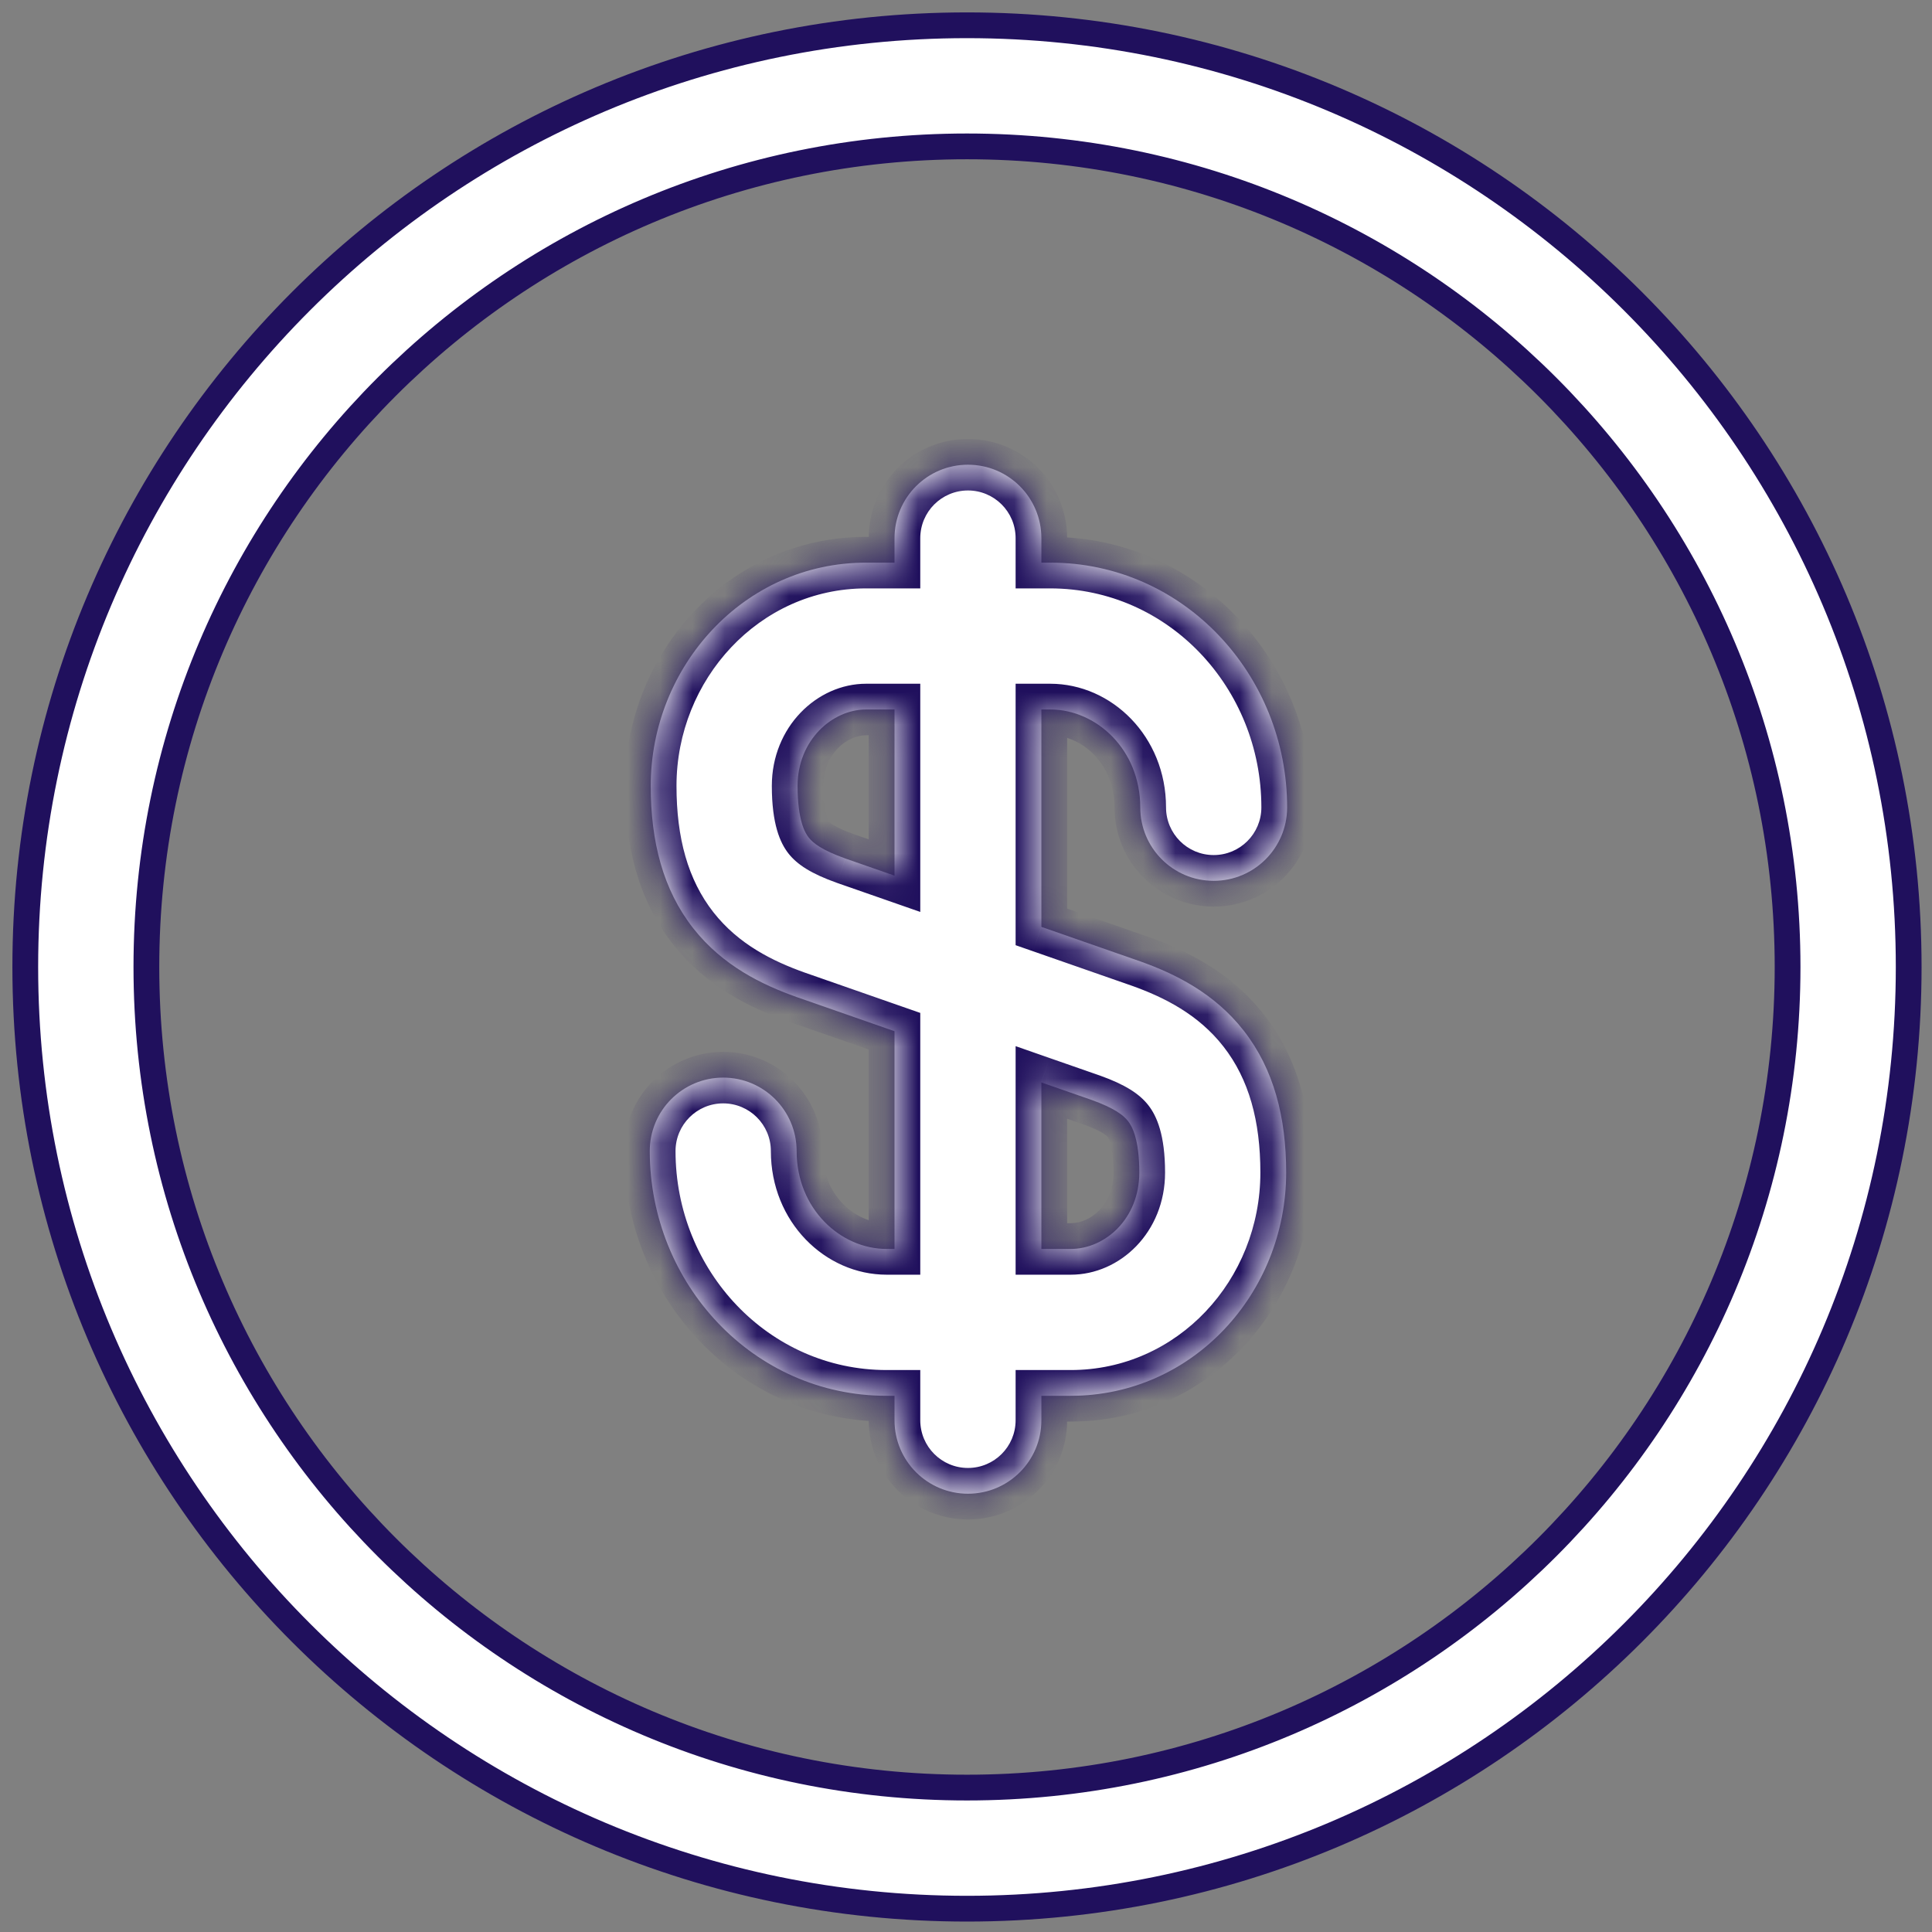 <svg width="60" height="60" viewBox="0 0 60 60" fill="none" xmlns="http://www.w3.org/2000/svg">
<rect x="0" y="0" width="60" height="60" fill="#808080" stroke="none"/>
<g clip-path="url(#clip0_295_186)">
<path d="M0.785 30.03C0.785 13.88 13.88 0.785 30.03 0.785C46.18 0.785 59.276 13.88 59.276 30.03C59.276 46.181 46.18 59.276 30.03 59.276C13.88 59.276 0.785 46.181 0.785 30.03ZM30.03 4.546C15.957 4.546 4.546 15.957 4.546 30.03C4.546 44.103 15.957 55.515 30.03 55.515C44.103 55.515 55.515 44.103 55.515 30.03C55.515 15.957 44.103 4.546 30.03 4.546Z" fill="white" stroke="#20105D" stroke-width="0.8"/>
<mask id="path-2-inside-1_295_186" fill="white">
<path fill-rule="evenodd" clip-rule="evenodd" d="M32.341 16.713C32.341 15.453 31.32 14.432 30.061 14.432C28.801 14.432 27.78 15.453 27.78 16.713V17.473H26.898C23.089 17.473 20.209 20.713 20.209 24.405C20.209 26.131 20.587 27.629 21.529 28.828C22.448 29.998 23.678 30.586 24.735 30.962L27.78 32.025V38.787H27.537C26.094 38.787 24.74 37.533 24.74 35.747C24.74 34.487 23.719 33.466 22.459 33.466C21.2 33.466 20.179 34.487 20.179 35.747C20.179 39.859 23.386 43.348 27.537 43.348H27.78V44.108C27.78 45.368 28.801 46.389 30.061 46.389C31.32 46.389 32.341 45.368 32.341 44.108V43.348H33.253C37.053 43.348 39.943 40.148 39.943 36.416C39.943 34.7 39.562 33.207 38.627 32.01C37.712 30.838 36.488 30.24 35.416 29.858L32.341 28.785V22.034H32.615C34.058 22.034 35.412 23.288 35.412 25.074C35.412 26.334 36.433 27.355 37.692 27.355C38.952 27.355 39.973 26.334 39.973 25.074C39.973 20.962 36.766 17.473 32.615 17.473H32.341V16.713ZM27.78 22.034H26.898C25.843 22.034 24.77 22.99 24.77 24.405C24.77 25.477 25 25.864 25.116 26.011C25.252 26.185 25.526 26.402 26.258 26.663L27.78 27.194V22.034ZM32.341 33.616V38.787H33.253C34.318 38.787 35.382 37.852 35.382 36.416C35.382 35.365 35.154 34.973 35.032 34.817C34.891 34.635 34.611 34.414 33.894 34.157L32.341 33.616Z"/>
</mask>
<path fill-rule="evenodd" clip-rule="evenodd" d="M32.341 16.713C32.341 15.453 31.32 14.432 30.061 14.432C28.801 14.432 27.78 15.453 27.78 16.713V17.473H26.898C23.089 17.473 20.209 20.713 20.209 24.405C20.209 26.131 20.587 27.629 21.529 28.828C22.448 29.998 23.678 30.586 24.735 30.962L27.78 32.025V38.787H27.537C26.094 38.787 24.74 37.533 24.74 35.747C24.74 34.487 23.719 33.466 22.459 33.466C21.2 33.466 20.179 34.487 20.179 35.747C20.179 39.859 23.386 43.348 27.537 43.348H27.78V44.108C27.78 45.368 28.801 46.389 30.061 46.389C31.32 46.389 32.341 45.368 32.341 44.108V43.348H33.253C37.053 43.348 39.943 40.148 39.943 36.416C39.943 34.7 39.562 33.207 38.627 32.01C37.712 30.838 36.488 30.24 35.416 29.858L32.341 28.785V22.034H32.615C34.058 22.034 35.412 23.288 35.412 25.074C35.412 26.334 36.433 27.355 37.692 27.355C38.952 27.355 39.973 26.334 39.973 25.074C39.973 20.962 36.766 17.473 32.615 17.473H32.341V16.713ZM27.78 22.034H26.898C25.843 22.034 24.77 22.99 24.77 24.405C24.77 25.477 25 25.864 25.116 26.011C25.252 26.185 25.526 26.402 26.258 26.663L27.78 27.194V22.034ZM32.341 33.616V38.787H33.253C34.318 38.787 35.382 37.852 35.382 36.416C35.382 35.365 35.154 34.973 35.032 34.817C34.891 34.635 34.611 34.414 33.894 34.157L32.341 33.616Z" fill="white"/>
<path d="M27.78 17.473V18.273H28.58V17.473H27.78ZM21.529 28.828L22.158 28.334L22.158 28.334L21.529 28.828ZM24.735 30.962L24.467 31.716L24.472 31.718L24.735 30.962ZM27.78 32.025H28.58V31.457L28.044 31.27L27.78 32.025ZM27.78 38.787V39.587H28.58V38.787H27.78ZM27.78 43.348H28.58V42.548H27.78V43.348ZM32.341 43.348V42.548H31.541V43.348H32.341ZM38.627 32.01L37.996 32.502L37.996 32.502L38.627 32.01ZM35.416 29.858L35.685 29.105L35.68 29.103L35.416 29.858ZM32.341 28.785H31.541V29.354L32.078 29.541L32.341 28.785ZM32.341 22.034V21.234H31.541V22.034H32.341ZM32.341 17.473H31.541V18.273H32.341V17.473ZM27.78 22.034H28.58V21.234H27.78V22.034ZM25.116 26.011L24.486 26.505L24.486 26.505L25.116 26.011ZM26.258 26.663L25.989 27.417L25.995 27.419L26.258 26.663ZM27.78 27.194L27.517 27.95L28.58 28.321V27.194H27.78ZM32.341 33.616L32.605 32.861L31.541 32.489V33.616H32.341ZM32.341 38.787H31.541V39.587H32.341V38.787ZM35.032 34.817L34.402 35.309L34.402 35.309L35.032 34.817ZM33.894 34.157L34.163 33.404L34.157 33.402L33.894 34.157ZM30.061 15.232C30.878 15.232 31.541 15.895 31.541 16.713H33.141C33.141 15.011 31.762 13.633 30.061 13.633V15.232ZM28.58 16.713C28.58 15.895 29.243 15.232 30.061 15.232V13.633C28.359 13.633 26.98 15.012 26.98 16.713H28.58ZM28.58 17.473V16.713H26.98V17.473H28.58ZM26.898 18.273H27.78V16.673H26.898V18.273ZM21.009 24.405C21.009 21.108 23.576 18.273 26.898 18.273V16.673C22.602 16.673 19.409 20.318 19.409 24.405H21.009ZM22.158 28.334C21.362 27.32 21.009 26.017 21.009 24.405H19.409C19.409 26.245 19.813 27.939 20.899 29.322L22.158 28.334ZM25.003 30.209C24.003 29.853 22.94 29.33 22.158 28.334L20.899 29.322C21.956 30.667 23.354 31.32 24.467 31.716L25.003 30.209ZM28.044 31.27L24.999 30.207L24.472 31.718L27.517 32.78L28.044 31.27ZM28.58 38.787V32.025H26.98V38.787H28.58ZM27.537 39.587H27.78V37.987H27.537V39.587ZM23.94 35.747C23.94 37.949 25.626 39.587 27.537 39.587V37.987C26.561 37.987 25.54 37.117 25.54 35.747H23.94ZM22.459 34.266C23.277 34.266 23.94 34.929 23.94 35.747H25.54C25.54 34.045 24.161 32.666 22.459 32.666V34.266ZM20.979 35.747C20.979 34.929 21.642 34.266 22.459 34.266V32.666C20.758 32.666 19.379 34.045 19.379 35.747H20.979ZM27.537 42.548C23.864 42.548 20.979 39.454 20.979 35.747H19.379C19.379 40.264 22.908 44.148 27.537 44.148V42.548ZM27.78 42.548H27.537V44.148H27.78V42.548ZM28.58 44.108V43.348H26.98V44.108H28.58ZM30.061 45.589C29.243 45.589 28.58 44.926 28.58 44.108H26.98C26.98 45.809 28.359 47.188 30.061 47.188V45.589ZM31.541 44.108C31.541 44.926 30.878 45.589 30.061 45.589V47.188C31.762 47.188 33.141 45.809 33.141 44.108H31.541ZM31.541 43.348V44.108H33.141V43.348H31.541ZM33.253 42.548H32.341V44.148H33.253V42.548ZM39.142 36.416C39.142 39.749 36.57 42.548 33.253 42.548V44.148C37.537 44.148 40.742 40.547 40.742 36.416H39.142ZM37.996 32.502C38.788 33.516 39.142 34.816 39.142 36.416H40.742C40.742 34.584 40.335 32.897 39.258 31.517L37.996 32.502ZM35.148 30.612C36.158 30.972 37.217 31.504 37.996 32.502L39.258 31.517C38.208 30.172 36.817 29.508 35.685 29.105L35.148 30.612ZM32.078 29.541L35.153 30.614L35.68 29.103L32.605 28.03L32.078 29.541ZM31.541 22.034V28.785H33.141V22.034H31.541ZM32.615 21.234H32.341V22.834H32.615V21.234ZM36.212 25.074C36.212 22.872 34.525 21.234 32.615 21.234V22.834C33.591 22.834 34.612 23.704 34.612 25.074H36.212ZM37.692 26.555C36.875 26.555 36.212 25.892 36.212 25.074H34.612C34.612 26.776 35.991 28.155 37.692 28.155V26.555ZM39.173 25.074C39.173 25.892 38.51 26.555 37.692 26.555V28.155C39.394 28.155 40.773 26.775 40.773 25.074H39.173ZM32.615 18.273C36.288 18.273 39.173 21.367 39.173 25.074H40.773C40.773 20.557 37.244 16.673 32.615 16.673V18.273ZM32.341 18.273H32.615V16.673H32.341V18.273ZM31.541 16.713V17.473H33.141V16.713H31.541ZM27.78 21.234H26.898V22.834H27.78V21.234ZM26.898 21.234C25.372 21.234 23.97 22.577 23.97 24.405H25.57C25.57 23.402 26.314 22.834 26.898 22.834V21.234ZM23.97 24.405C23.97 25.594 24.227 26.175 24.486 26.505L25.745 25.517C25.744 25.516 25.736 25.507 25.725 25.484C25.712 25.459 25.691 25.412 25.668 25.333C25.622 25.173 25.57 24.887 25.57 24.405H23.97ZM24.486 26.505C24.76 26.854 25.201 27.136 25.989 27.417L26.527 25.91C26.194 25.791 25.997 25.693 25.882 25.623C25.774 25.556 25.746 25.519 25.745 25.517L24.486 26.505ZM25.995 27.419L27.517 27.95L28.044 26.439L26.522 25.908L25.995 27.419ZM28.58 27.194V22.034H26.98V27.194H28.58ZM31.541 33.616V38.787H33.141V33.616H31.541ZM32.341 39.587H33.253V37.987H32.341V39.587ZM33.253 39.587C34.786 39.587 36.182 38.267 36.182 36.416H34.582C34.582 37.437 33.85 37.987 33.253 37.987V39.587ZM36.182 36.416C36.182 35.246 35.926 34.662 35.663 34.324L34.402 35.309C34.404 35.312 34.413 35.324 34.426 35.349C34.44 35.376 34.462 35.424 34.484 35.503C34.531 35.663 34.582 35.946 34.582 36.416H36.182ZM35.663 34.324C35.386 33.97 34.941 33.682 34.163 33.404L33.625 34.911C34.281 35.145 34.395 35.301 34.402 35.309L35.663 34.324ZM34.157 33.402L32.605 32.861L32.078 34.371L33.63 34.913L34.157 33.402Z" fill="#20105D" mask="url(#path-2-inside-1_295_186)"/>
</g>
<defs>
<clipPath id="clip0_295_186">
<rect width="60" height="60" fill="white"/>
</clipPath>
</defs>
</svg>

